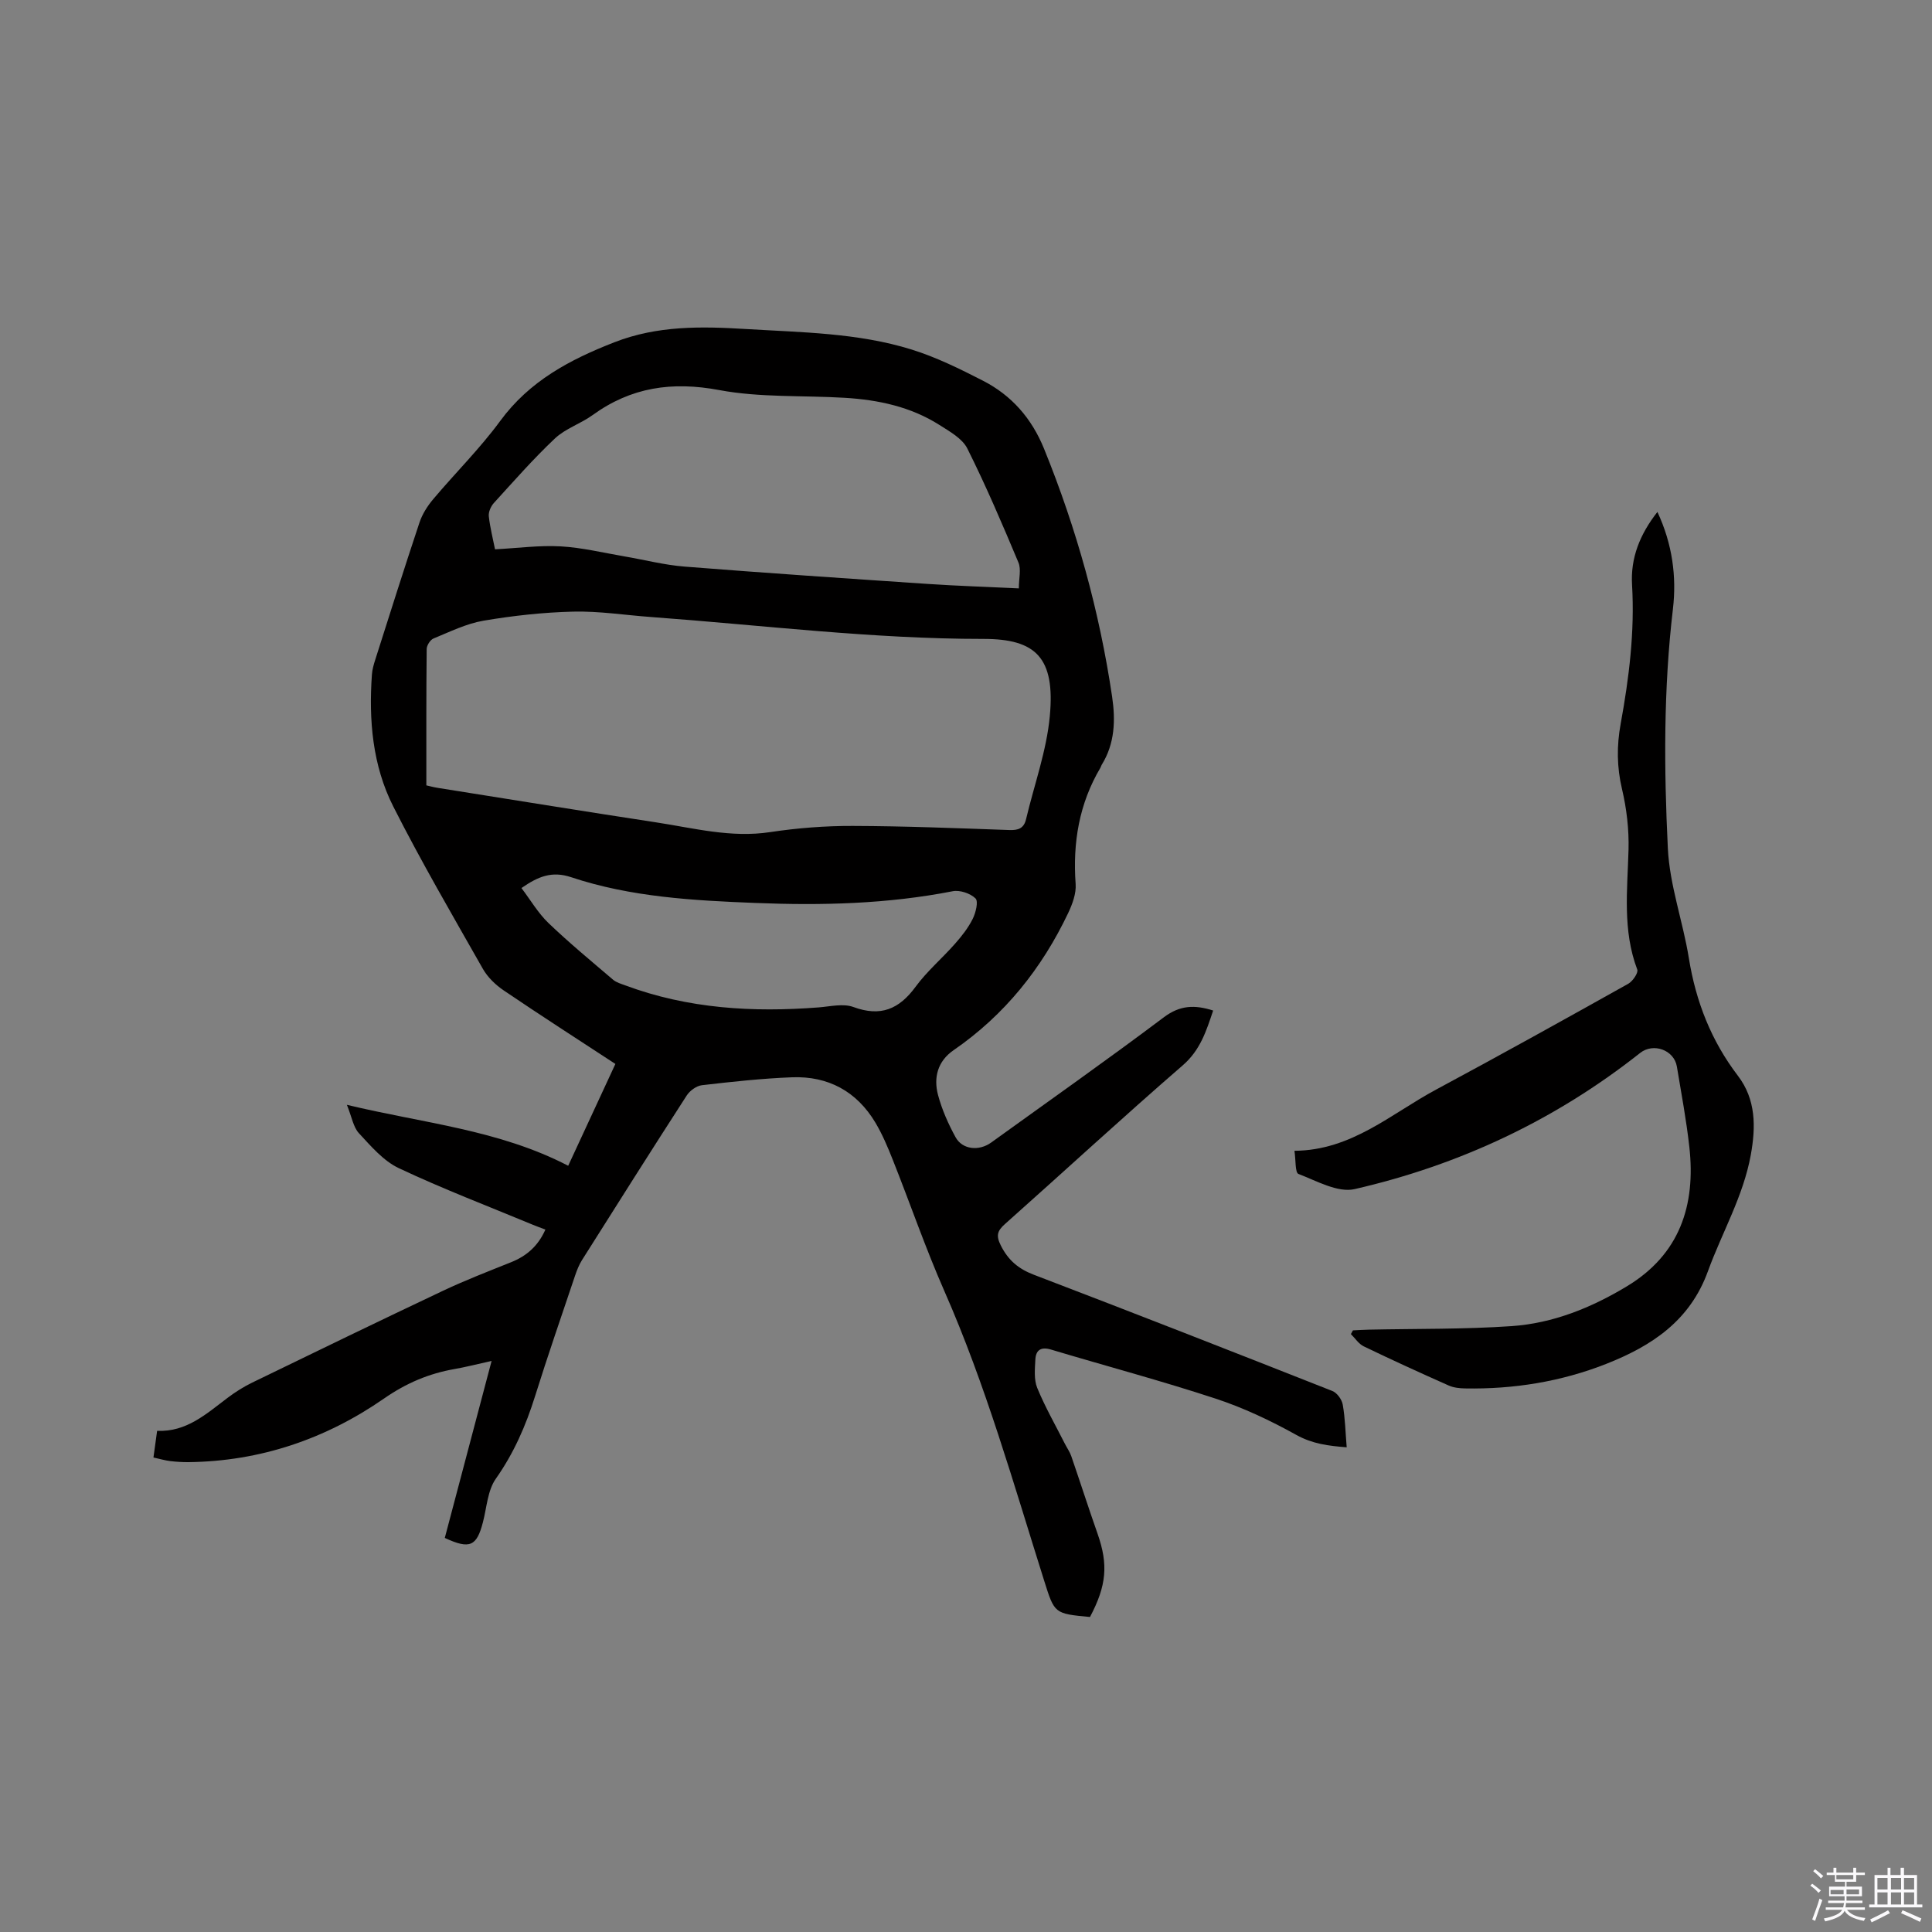 <svg enable-background="new 0 0 400 400" viewBox="0 0 400 400" xmlns="http://www.w3.org/2000/svg"><rect x="0" y="0" width="400" height="400" fill="#808080" stroke="none"/><path d="m374.8 390.4.4-.4c.7.5 1.3 1 1.8 1.4l-.5.5c-.5-.6-1.1-1.1-1.7-1.5zm1 7.3-.6-.3c.5-1.4 1.1-2.8 1.5-4.3.2.1.4.2.6.3-.5 1.3-1 2.8-1.5 4.3zm-.4-10.3.4-.4c.4.3 1 .8 1.7 1.4l-.5.5c-.4-.5-1-1-1.6-1.5zm2.5.3h1.7v-1h.6v1h3.5v-1h.6v1h1.8v.5h-1.8v1.4h-2v1h3.2v2h-3.2v.9h3.3v.5h-3.4c0 .3-.1.6-.1.9h4v.5h-3.7c.7.9 1.9 1.5 3.8 1.7-.1.2-.2.4-.3.6-2.1-.4-3.5-1.1-4-2.1-.4 1-1.8 1.7-4 2.2-.1-.2-.2-.4-.3-.6 2.1-.4 3.4-1 3.8-1.8h-3.4v-.5h3.6c.1-.3.1-.6.2-.9h-3.3v-.5h3.4c0-.3 0-.6 0-.9h-3.2v-2h3.3v-1h-2.1v-1.4h-1.7v-.5zm1.1 3.5v1h2.7c0-.3 0-.4 0-.4 0-.1 0-.2 0-.2 0-.1 0-.2 0-.3h-2.7zm1.2-3v.9h3.5v-.9zm4.7 3h-2.6v.6.4h2.6z" fill="#fbfafc"/><path d="m393.6 386.7h.6v1.5h2.7v6.1h1.1v.6h-11v-.6h1.1v-6.1h2.7v-1.5h.6v1.5h2.1v-1.5zm-2.7 8.8.4.6c-1.2.6-2.5 1.3-3.8 1.9-.1-.2-.2-.4-.3-.6 1.2-.6 2.5-1.2 3.7-1.9zm-2.2-6.7v2.4h2.1v-2.4zm0 3v2.5h2.1v-2.5zm2.8-3v2.4h2.1v-2.4zm0 3v2.5h2.1v-2.5zm6 6.1c-1.4-.7-2.7-1.3-3.9-1.8l.3-.6c1.5.6 2.7 1.2 3.9 1.7zm-1.2-9.1h-2.1v2.4h2.1zm-2.1 3v2.5h2.1v-2.5z" fill="#fbfafc"/><g fill="#010000"><path d="m225.67 334.78c-7.39-.69-7.34-.71-9.47-7.46-6.37-20.19-12.12-40.57-20.68-60.02-3.91-8.89-7.08-18.11-10.67-27.15-1.05-2.65-2.17-5.31-3.62-7.74-3.87-6.46-9.77-9.65-17.24-9.37-6.23.24-12.46.92-18.66 1.64-1.14.13-2.52 1.14-3.16 2.14-7.3 11.31-14.49 22.68-21.67 34.06-.61.97-1.05 2.08-1.42 3.17-2.8 8.33-5.68 16.63-8.3 25.01-1.91 6.1-4.39 11.79-8.12 17.09-1.71 2.42-1.88 5.95-2.67 8.99-1.29 4.99-2.7 5.69-7.9 3.27 3.11-11.78 6.26-23.67 9.69-36.64-3.28.72-5.44 1.29-7.65 1.67-5.35.94-9.99 2.9-14.62 6.11-12.05 8.36-25.61 13-40.48 13.17-1.27.01-2.55-.07-3.81-.22-1.04-.13-2.06-.43-3.45-.74.24-1.76.48-3.47.76-5.52 6.1.27 10.21-3.54 14.6-6.84 1.59-1.2 3.32-2.29 5.11-3.16 13.14-6.39 26.29-12.76 39.5-19.01 4.59-2.17 9.34-4 14.05-5.89 3.2-1.28 5.59-3.31 7.13-6.77-.95-.36-1.79-.66-2.61-1-9.27-3.85-18.68-7.44-27.75-11.72-3.19-1.51-5.76-4.55-8.25-7.23-1.16-1.26-1.46-3.32-2.49-5.88 15.92 3.84 31.42 5.15 45.82 12.62 3.3-7.13 6.48-13.98 9.77-21.08-7.79-5.1-15.52-10.07-23.13-15.23-1.68-1.14-3.31-2.71-4.3-4.45-6.32-11.13-12.78-22.21-18.56-33.63-4.29-8.48-5.09-17.86-4.42-27.3.07-1.04.37-2.08.69-3.08 3.02-9.48 6.01-18.97 9.16-28.41.58-1.74 1.65-3.42 2.84-4.83 4.57-5.43 9.67-10.47 13.86-16.18 6.07-8.28 14.4-12.7 23.66-16.31 8.93-3.48 18-3.3 27.22-2.74 11.52.7 23.16.78 34.29 4.24 5.11 1.59 10.01 4.01 14.79 6.46 5.93 3.04 10.09 7.79 12.65 14.09 6.73 16.56 11.47 33.65 14.09 51.32.72 4.87.58 9.74-2.17 14.14-.11.18-.14.4-.25.58-4.41 7.45-5.75 15.51-5.13 24.08.14 1.94-.66 4.12-1.52 5.95-5.46 11.51-13.18 21.17-23.75 28.45-3.31 2.28-4.18 5.67-3.22 9.28.81 3.03 2.12 5.98 3.63 8.74 1.42 2.58 4.85 2.91 7.36 1.11 11.95-8.62 24-17.1 35.77-25.95 3.35-2.52 6.4-2.6 10.2-1.39-1.43 4.25-2.65 8.19-6.31 11.36-12.42 10.76-24.5 21.91-36.78 32.83-1.62 1.44-1.9 2.41-.86 4.48 1.54 3.04 3.63 4.81 6.82 6.03 20.65 7.89 41.24 15.95 61.81 24.07.97.38 1.97 1.76 2.15 2.82.5 2.79.55 5.65.82 8.84-3.8-.3-7.08-.71-10.42-2.56-5.34-2.97-10.96-5.63-16.75-7.53-11.25-3.7-22.71-6.75-34.06-10.15-2.1-.63-3.13.13-3.23 2.07-.1 1.96-.32 4.15.39 5.88 1.63 3.97 3.79 7.73 5.73 11.57.43.85 1 1.64 1.31 2.53 1.85 5.37 3.58 10.78 5.47 16.14 2.2 6.31 1.87 10.64-1.59 17.18zm-137.4-172.18c.7.16 1.52.39 2.36.52 15.06 2.39 30.12 4.84 45.2 7.14 7.81 1.19 15.52 3.25 23.62 2.02 5.64-.85 11.4-1.3 17.1-1.28 10.81.03 21.61.47 32.41.85 1.87.07 3.03-.34 3.48-2.27 1.68-7.1 4.24-14.11 4.91-21.3 1.14-12.13-2.9-16-13.7-16-23.05.01-45.89-2.85-68.82-4.53-5.39-.39-10.78-1.25-16.15-1.12-6.22.15-12.46.84-18.59 1.88-3.56.61-6.96 2.3-10.35 3.69-.67.28-1.39 1.42-1.4 2.17-.1 9.31-.07 18.62-.07 28.23zm14.22-48.87c4.77-.25 9.21-.86 13.6-.61 4.41.25 8.78 1.32 13.16 2.07 4.17.71 8.31 1.79 12.51 2.12 16.79 1.33 33.59 2.46 50.39 3.59 6.09.41 12.2.6 18.79.92 0-2.06.51-3.93-.08-5.35-3.34-7.96-6.73-15.91-10.59-23.62-1.04-2.07-3.64-3.51-5.76-4.86-5.96-3.79-12.68-5.21-19.63-5.63-8.67-.52-17.51-.02-25.97-1.6-9.77-1.83-18.24-.6-26.22 5.18-2.46 1.78-5.59 2.77-7.77 4.81-4.47 4.21-8.53 8.85-12.67 13.39-.63.69-1.14 1.86-1.05 2.74.27 2.41.88 4.76 1.29 6.85zm5.47 70.13c1.9 2.51 3.46 5.2 5.61 7.26 4.27 4.09 8.85 7.87 13.35 11.71.69.59 1.67.86 2.56 1.19 12.96 4.82 26.38 5.61 40.02 4.55 2.4-.19 5.08-.85 7.18-.08 5.65 2.08 9.47.46 12.89-4.2 2.36-3.22 5.49-5.87 8.15-8.89 1.39-1.57 2.73-3.28 3.66-5.14.64-1.28 1.22-3.63.59-4.25-1.07-1.05-3.24-1.78-4.72-1.49-13.5 2.64-27.09 2.98-40.78 2.43-12.93-.51-25.84-1.21-38.21-5.33-4-1.34-6.83-.16-10.3 2.24z"/><path d="m343.15 105.99c3.1 6.64 4 13.38 3.21 20.11-1.95 16.5-1.86 33.04-1.05 49.54.37 7.63 3.12 15.11 4.35 22.74 1.45 8.98 4.62 17.09 10.15 24.34 3.75 4.91 3.73 10.56 2.67 16.41-1.56 8.57-5.95 16.03-8.87 24.06-3.74 10.31-11.67 15.48-21.04 19.18-9.36 3.69-19.17 5.27-29.24 5.09-1.13-.02-2.36-.15-3.38-.6-5.9-2.62-11.78-5.3-17.6-8.11-1.05-.51-1.78-1.67-2.66-2.54.14-.26.28-.51.42-.77 1.1-.05 2.2-.13 3.31-.15 9.85-.21 19.73-.06 29.54-.73 8.56-.59 16.48-3.79 23.83-8.22 10.98-6.61 14.32-16.77 12.97-28.88-.62-5.57-1.66-11.1-2.58-16.64-.58-3.45-4.88-4.97-7.59-2.83-17.56 13.89-37.39 23.21-59.12 28.2-3.49.8-7.86-1.69-11.64-3.14-.71-.27-.53-2.85-.83-4.79 11.83-.08 20-7.67 29.32-12.67 13.34-7.16 26.58-14.52 39.79-21.91.93-.52 2.12-2.27 1.87-2.94-3.08-8.13-2.04-16.47-1.81-24.83.11-4.17-.39-8.47-1.35-12.54-1.08-4.56-1.11-8.96-.28-13.5 1.73-9.5 2.93-19.05 2.36-28.77-.34-5.6 1.63-10.49 5.25-15.11z"/></g></svg>